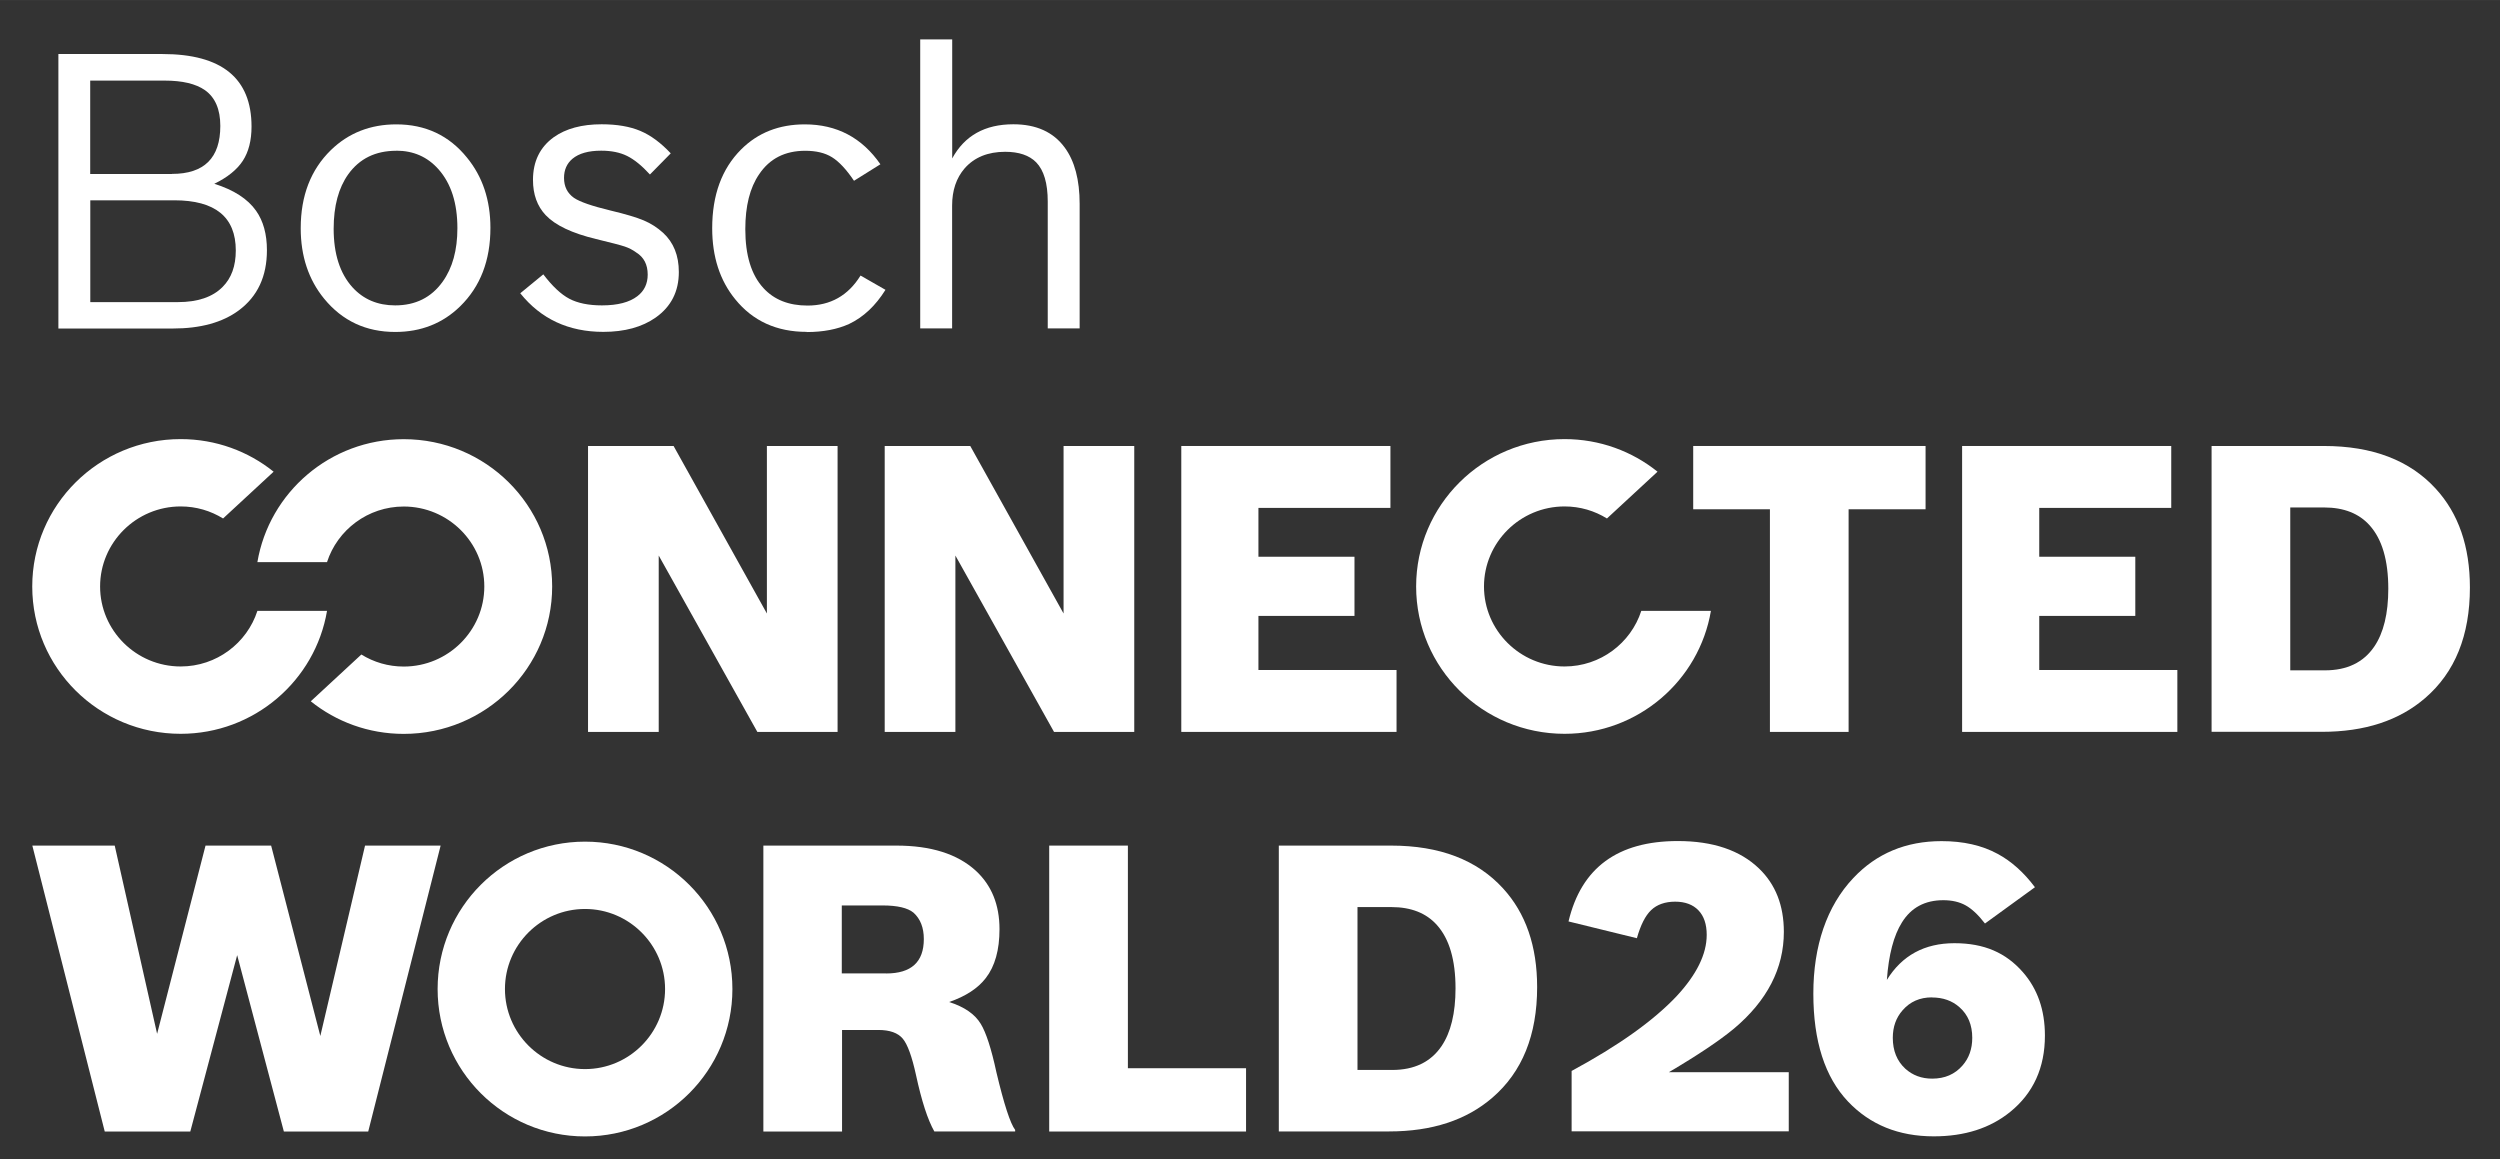 <?xml version="1.0" encoding="UTF-8"?><svg xmlns="http://www.w3.org/2000/svg" width="102.56mm" height="47.56mm" viewBox="0 0 290.72 134.81"><rect x="0" y="0" width="290.72" height="134.81" fill="#333333" stroke="none"/><defs><style>.e{fill:#fff;}</style></defs><g id="a"><path class="e" d="M182.75,124.54c5.45-2.94,9.52-5.84,12.22-8.7,2.33-2.51,3.5-4.89,3.5-7.13,0-1.23-.32-2.18-.96-2.85-.64-.67-1.55-1.01-2.71-1.01s-2.11.33-2.79.98c-.68.65-1.23,1.74-1.66,3.27l-7.95-1.95c1.48-6.24,5.72-9.35,12.71-9.35,4.09,0,7.24,1.07,9.45,3.2,1.92,1.85,2.88,4.3,2.88,7.36,0,4.25-1.94,8.01-5.81,11.26-1.68,1.39-4.2,3.08-7.56,5.06h13.94v6.88h-25.25v-7.02Z"/><path class="e" d="M230.82,107.38c-.77-1-1.52-1.7-2.24-2.1-.72-.4-1.59-.6-2.6-.6-2.13,0-3.74.86-4.81,2.59-.95,1.51-1.54,3.74-1.75,6.68,1.76-2.85,4.38-4.27,7.86-4.27s5.98,1.12,7.95,3.36c1.71,1.95,2.57,4.41,2.57,7.38,0,3.74-1.35,6.7-4.04,8.88-2.33,1.89-5.29,2.84-8.88,2.84-4.09,0-7.41-1.35-9.97-4.04-2.7-2.85-4.04-7.03-4.04-12.56s1.55-10.16,4.65-13.44c2.69-2.86,6.12-4.29,10.26-4.29,2.53,0,4.7.49,6.52,1.48,1.6.86,3.05,2.16,4.34,3.88l-5.81,4.22ZM224.66,115.98c-1.41,0-2.54.5-3.41,1.5-.76.86-1.14,1.93-1.14,3.2,0,1.5.48,2.69,1.45,3.59.85.77,1.89,1.16,3.13,1.16,1.47,0,2.64-.51,3.52-1.52.76-.86,1.14-1.94,1.14-3.22,0-1.5-.49-2.69-1.48-3.56-.85-.76-1.92-1.14-3.22-1.14Z"/></g><g id="b"><path class="e" d="M68.03,105.7c5.13,0,9.31,4.18,9.31,9.31s-4.18,9.31-9.31,9.31-9.31-4.18-9.31-9.31,4.18-9.31,9.31-9.31M68.03,97.87c-9.47,0-17.14,7.67-17.14,17.14s7.67,17.14,17.14,17.14,17.14-7.67,17.14-17.14-7.67-17.14-17.14-17.14h0Z"/><path class="e" d="M88.75,98.33h15.49c4.01,0,7.09.97,9.22,2.91,1.85,1.7,2.77,3.97,2.77,6.81,0,2.42-.53,4.31-1.59,5.68-.92,1.2-2.35,2.13-4.27,2.79,1.77.56,3,1.41,3.68,2.54.62,1.01,1.23,2.89,1.82,5.63.89,3.74,1.62,5.97,2.18,6.7v.18h-9.4c-.77-1.36-1.48-3.55-2.13-6.56-.47-2.15-.98-3.56-1.54-4.23-.56-.67-1.51-1.01-2.84-1.01h-4.22v11.81h-9.15v-33.25ZM103.05,113.2c2.92,0,4.38-1.33,4.38-4,0-1.33-.4-2.35-1.2-3.07-.68-.56-1.88-.84-3.59-.84h-4.75v7.9h5.15Z"/><path class="e" d="M122.01,98.33h9.15v25.89h13.74v7.36h-22.89v-33.25Z"/><path class="e" d="M148.71,98.33h13.06c5.65,0,9.98,1.66,13.01,4.97,2.65,2.89,3.97,6.72,3.97,11.49,0,5.57-1.73,9.86-5.2,12.85-3.03,2.62-7.03,3.93-12.01,3.93h-12.83v-33.25ZM161.9,124.42c2.56,0,4.47-.92,5.72-2.75,1.09-1.6,1.64-3.85,1.64-6.74,0-3.3-.72-5.75-2.16-7.36-1.24-1.39-3.01-2.09-5.29-2.09h-3.95v18.94h4.04Z"/><path class="e" d="M3.76,98.33h9.58l4.93,21.89,5.63-21.89h7.63l5.72,22.14,5.2-22.14h8.79l-8.42,33.25h-9.81l-5.43-20.51-5.45,20.51h-9.95L3.76,98.33Z"/><path class="e" d="M190.86,71.04c-1.21,3.74-4.75,6.46-8.92,6.46-5.17,0-9.37-4.18-9.37-9.3s4.2-9.31,9.37-9.31c1.81,0,3.49.51,4.93,1.4l5.88-5.44c-2.95-2.37-6.71-3.79-10.81-3.79-9.53,0-17.26,7.67-17.26,17.14s7.73,17.13,17.26,17.13c8.55,0,15.65-6.19,17.02-14.3h-8.1Z"/><path class="e" d="M68.38,51.86h9.95l10.85,19.48v-19.48h8.22v33.25h-9.33l-11.47-20.51v20.51h-8.22v-33.25Z"/><path class="e" d="M102.88,51.86h9.95l10.85,19.48v-19.48h8.22v33.25h-9.33l-11.47-20.51v20.51h-8.22v-33.25Z"/><path class="e" d="M137.37,51.86h24.32v7.2h-15.35v5.68h11.17v6.88h-11.17v6.29h16.06v7.2h-25.03v-33.25Z"/><path class="e" d="M205.82,59.22h-8.92v-7.36h27.02v7.36h-8.95v25.89h-9.15v-25.89Z"/><path class="e" d="M228.17,51.86h24.32v7.2h-15.35v5.68h11.17v6.88h-11.17v6.29h16.06v7.2h-25.03v-33.25Z"/><path class="e" d="M257.18,51.86h13.06c5.65,0,9.98,1.66,13.01,4.97,2.65,2.89,3.97,6.72,3.97,11.49,0,5.57-1.73,9.86-5.2,12.85-3.03,2.62-7.03,3.93-12.01,3.93h-12.83v-33.25ZM270.37,77.95c2.56,0,4.47-.92,5.72-2.75,1.09-1.6,1.64-3.85,1.64-6.74,0-3.3-.72-5.75-2.16-7.36-1.24-1.39-3.01-2.09-5.29-2.09h-3.95v18.94h4.04Z"/></g><g id="c"><path class="e" d="M29.93,71.04c-1.21,3.74-4.75,6.46-8.92,6.46-5.17,0-9.37-4.18-9.37-9.3s4.2-9.31,9.37-9.31c1.81,0,3.49.51,4.93,1.4l5.88-5.44c-2.95-2.37-6.71-3.79-10.81-3.79-9.53,0-17.26,7.67-17.26,17.14s7.73,17.13,17.26,17.13c8.55,0,15.65-6.19,17.02-14.3h-8.1ZM38.03,65.36c1.21-3.74,4.75-6.46,8.92-6.46,5.17,0,9.37,4.18,9.37,9.3s-4.2,9.31-9.37,9.31c-1.81,0-3.49-.51-4.93-1.4l-5.88,5.44c2.95,2.37,6.71,3.79,10.81,3.79,9.53,0,17.26-7.67,17.26-17.14s-7.73-17.13-17.26-17.13c-8.55,0-15.65,6.19-17.02,14.3h8.1Z"/></g><g id="d"><path class="e" d="M6.79,6.28h12.1c6.9,0,10.36,2.81,10.36,8.44,0,1.61-.34,2.94-1.01,3.97s-1.78,1.93-3.32,2.68c2.27.71,3.89,1.76,4.86,3.14.84,1.19,1.26,2.72,1.26,4.58,0,3.05-1.09,5.38-3.27,7-1.9,1.41-4.46,2.11-7.67,2.11H6.79V6.28ZM20,20.22c3.75,0,5.62-1.86,5.62-5.58,0-1.93-.6-3.32-1.79-4.16-1.06-.74-2.62-1.11-4.69-1.11h-8.65v10.86h9.5ZM20.68,35.13c2.31,0,4.05-.59,5.21-1.77,1.02-1.02,1.53-2.43,1.53-4.23,0-3.89-2.38-5.84-7.15-5.84h-9.77v11.84h10.18Z"/><path class="e" d="M46.08,14.46c3.4,0,6.14,1.29,8.22,3.86,1.82,2.22,2.73,4.95,2.73,8.18,0,3.78-1.17,6.82-3.51,9.11-2.03,1.99-4.56,2.99-7.56,2.99-3.4,0-6.15-1.29-8.26-3.86-1.82-2.22-2.73-4.96-2.73-8.2,0-3.78,1.17-6.81,3.51-9.09,2.05-1.99,4.59-2.99,7.61-2.99ZM46.08,17.53c-2.41,0-4.27.91-5.58,2.73-1.13,1.58-1.7,3.7-1.7,6.34,0,2.92.73,5.19,2.18,6.8,1.28,1.41,2.94,2.11,4.97,2.11,2.37,0,4.21-.92,5.52-2.75,1.15-1.6,1.72-3.68,1.72-6.23,0-2.91-.73-5.19-2.2-6.85-1.28-1.44-2.91-2.16-4.91-2.16Z"/><path class="e" d="M70.16,38.59c-4.04,0-7.26-1.5-9.66-4.49l2.68-2.2c1.05,1.38,2.06,2.33,3.03,2.84s2.24.77,3.79.77c1.83,0,3.2-.36,4.12-1.07.8-.61,1.2-1.45,1.2-2.51,0-1.16-.44-2.02-1.33-2.57-.42-.31-.86-.53-1.33-.69s-1.58-.45-3.36-.88c-2.78-.67-4.72-1.59-5.84-2.77-.99-1.05-1.48-2.41-1.48-4.1,0-2.15.81-3.81,2.42-4.97,1.41-1,3.26-1.5,5.56-1.5,1.79,0,3.29.26,4.5.77s2.39,1.38,3.54,2.61l-2.42,2.46c-.94-1.03-1.83-1.75-2.66-2.16s-1.83-.61-3.01-.61c-1.47,0-2.58.31-3.34.94-.65.55-.98,1.29-.98,2.22,0,1.02.39,1.79,1.16,2.33.7.47,2.1.95,4.21,1.46,1.77.42,3.07.81,3.9,1.16s1.58.83,2.25,1.44c1.22,1.12,1.83,2.64,1.83,4.56,0,2.27-.9,4.03-2.7,5.3-1.57,1.1-3.6,1.66-6.08,1.66Z"/><path class="e" d="M93.81,38.59c-3.49,0-6.26-1.26-8.31-3.79-1.79-2.19-2.68-4.95-2.68-8.26,0-3.87,1.12-6.92,3.36-9.16,1.95-1.95,4.42-2.92,7.41-2.92,3.72,0,6.65,1.55,8.79,4.64l-3.07,1.92c-.89-1.32-1.74-2.23-2.56-2.74s-1.86-.75-3.11-.75c-2.35,0-4.14.91-5.36,2.73-1.08,1.57-1.61,3.7-1.61,6.39,0,3.04.7,5.32,2.11,6.85,1.24,1.35,2.94,2.03,5.12,2.03,2.67,0,4.73-1.16,6.17-3.49l2.9,1.66c-1.16,1.86-2.57,3.18-4.23,3.97-1.37.62-3.01.94-4.93.94Z"/><path class="e" d="M107.02,4.58h3.71v13.84c1.44-2.65,3.81-3.97,7.11-3.97,2.66,0,4.65.9,5.97,2.7,1.16,1.57,1.74,3.76,1.74,6.56v14.48h-3.71v-14.74c0-2.14-.45-3.66-1.35-4.58-.8-.81-2-1.22-3.6-1.22-2.01,0-3.58.64-4.71,1.92-.97,1.12-1.46,2.57-1.46,4.34v14.28h-3.71V4.58Z"/></g></svg>